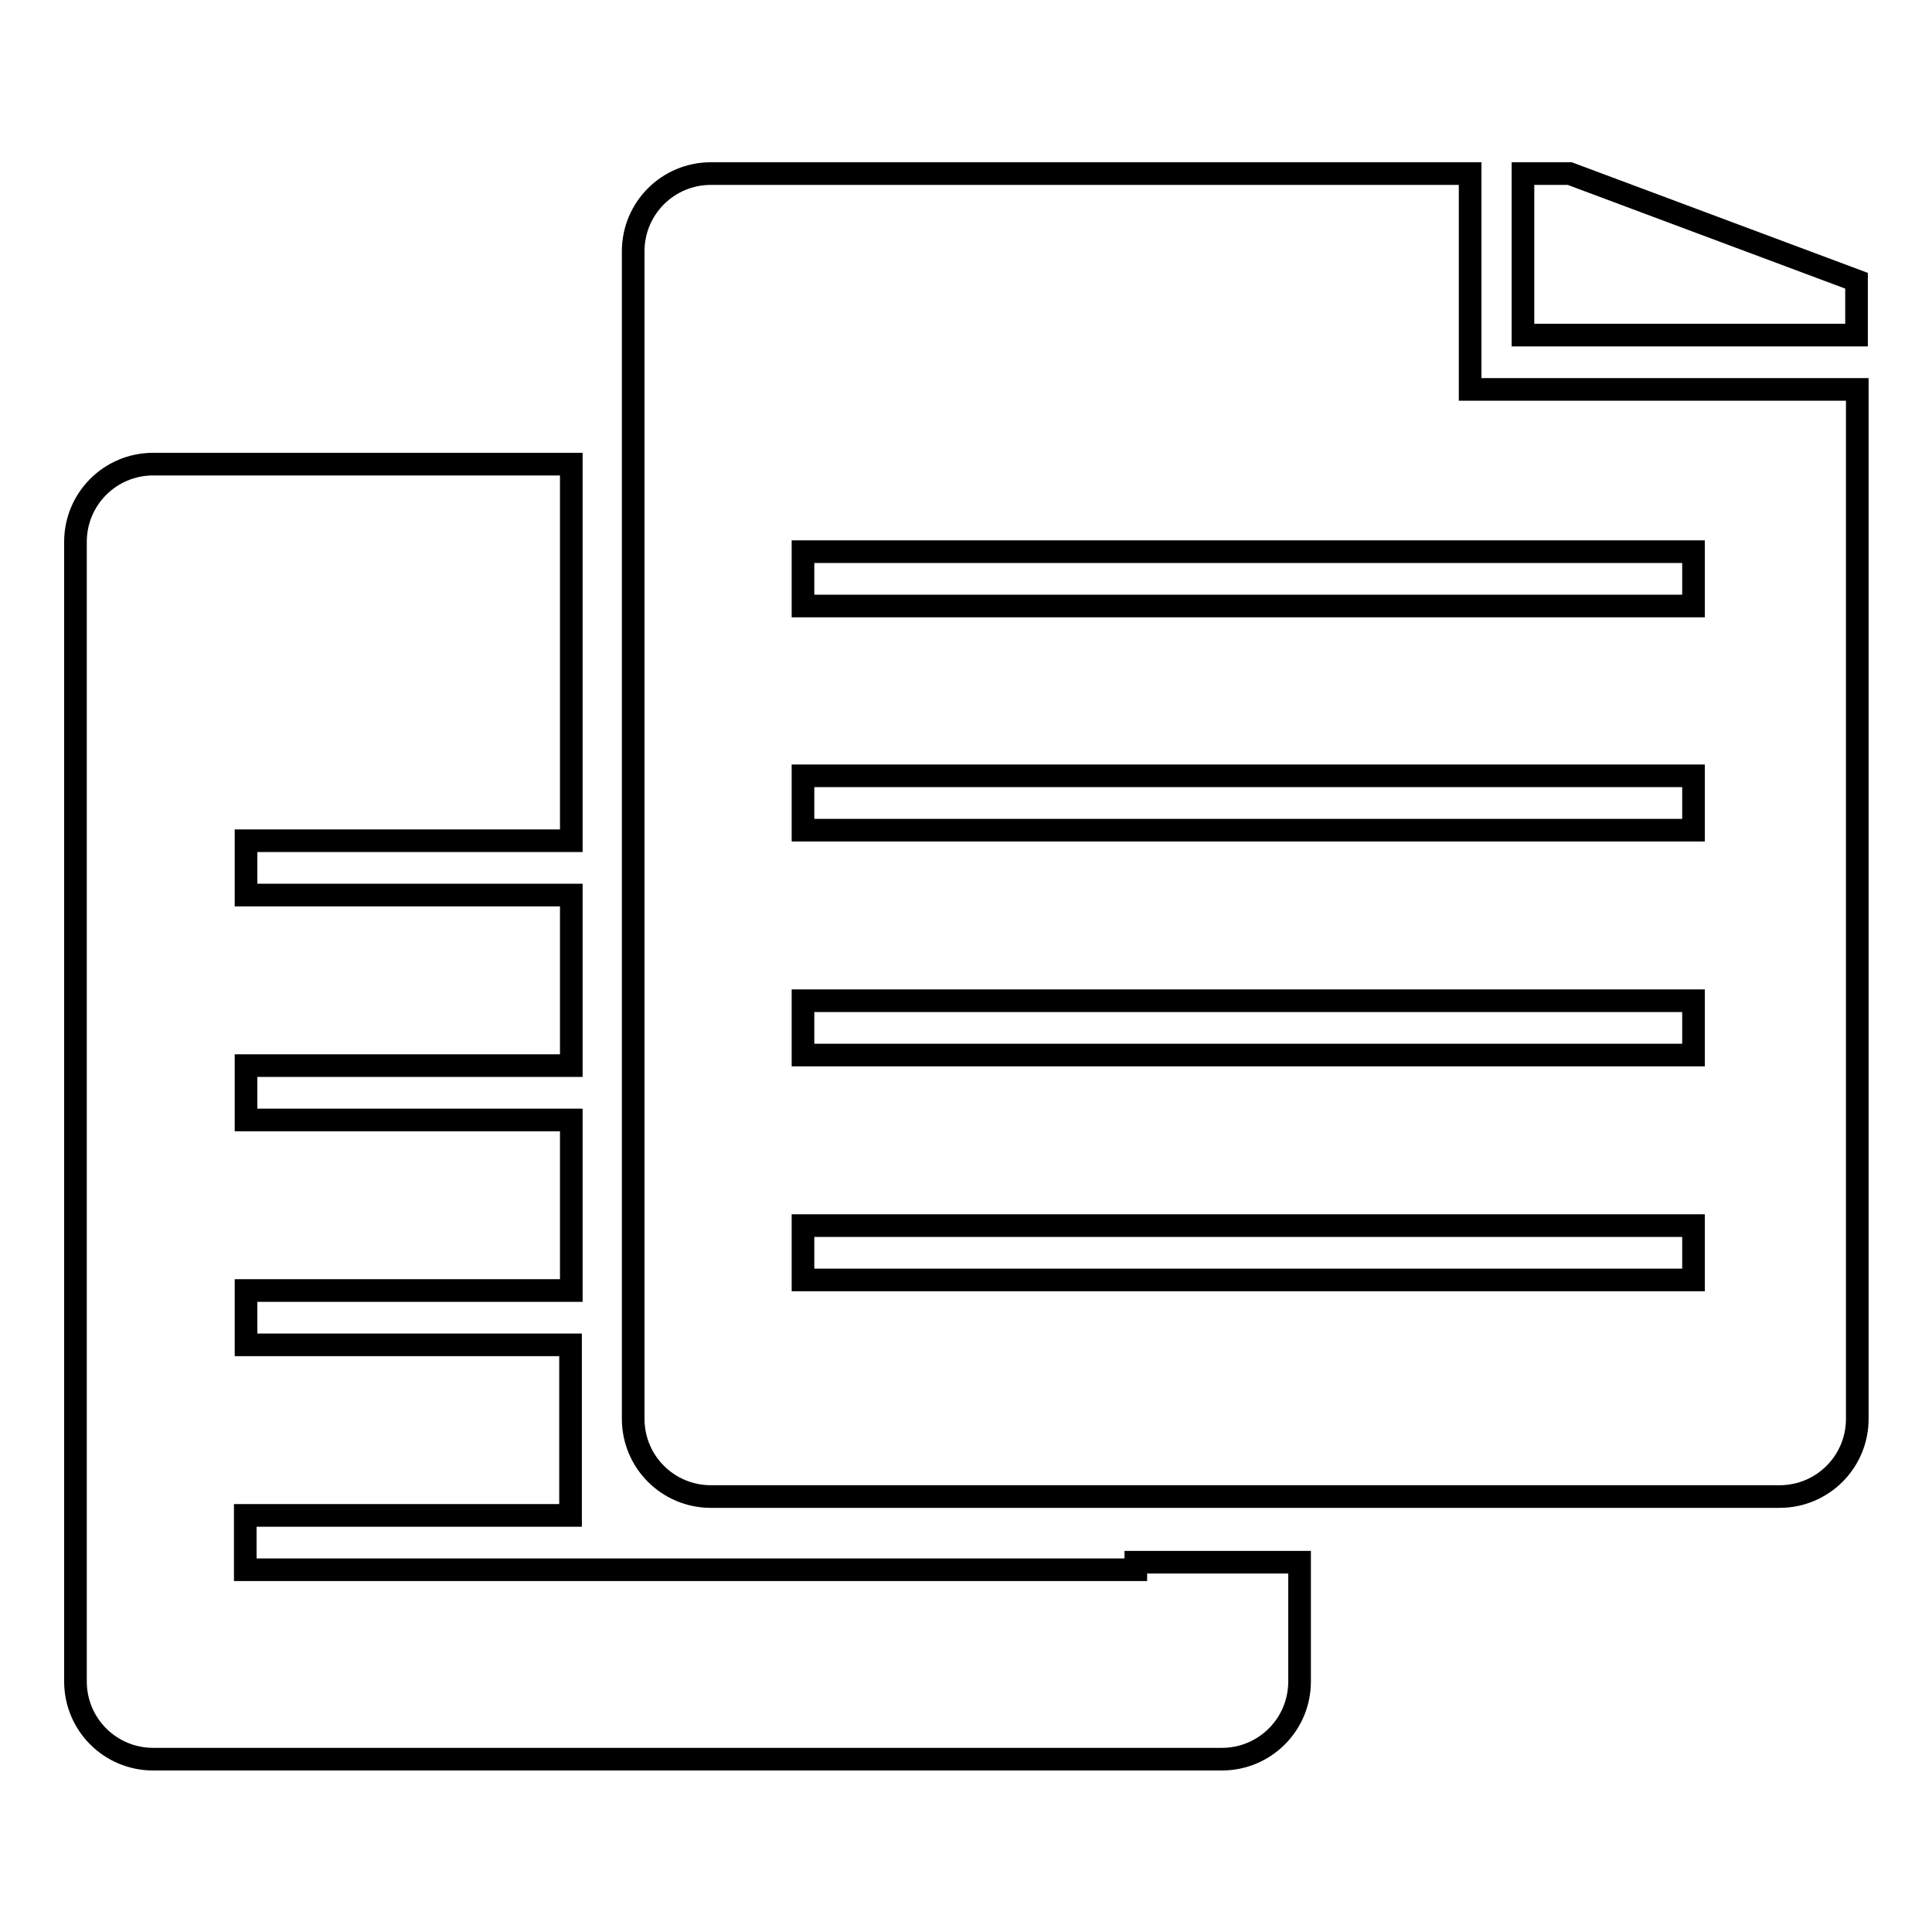 <?xml version="1.0" encoding="utf-8"?>
<!-- Svg Vector Icons : http://www.onlinewebfonts.com/icon -->
<!DOCTYPE svg PUBLIC "-//W3C//DTD SVG 1.1//EN" "http://www.w3.org/Graphics/SVG/1.1/DTD/svg11.dtd">
<svg version="1.1" xmlns="http://www.w3.org/2000/svg" xmlns:xlink="http://www.w3.org/1999/xlink" x="0px" y="0px" viewBox="0 0 256 256" enable-background="new 0 0 256 256" xml:space="preserve">
<g><g><path stroke-width="3" fill-opacity="0" stroke="#000000"  d="M194.7,23H94.2c-5.7,0-10.3,4.6-10.3,10.3V188c0,5.7,4.6,10.3,10.3,10.3h141.6c5.7,0,10.3-4.6,10.3-10.3V51.6h-51.3V23L194.7,23z M224.4,169.6h-118v-7.2h118V169.6L224.4,169.6z M224.4,139.8h-118v-7.2h118V139.8L224.4,139.8z M224.4,110h-118v-7.2h118V110L224.4,110z M224.4,73.1v7.2h-118v-7.2L224.4,73.1L224.4,73.1z M208,23h-6.2v21.4H246v-7.2L208,23L208,23z"/><path stroke-width="3" fill-opacity="0" stroke="#000000"  d="M150.5,207v1h-118v-7.2h43.1v-22.6H32.6v-7.2h43.1v-22.6H32.6v-7.2h43.1v-22.6H32.6v-7.2h43.1V61.5H20.3c-5.7,0-10.3,4.6-10.3,10.3v151c0,5.7,4.6,10.3,10.3,10.3h141.6c5.7,0,10.3-4.6,10.3-10.3V207L150.5,207L150.5,207z"/></g></g>
</svg>